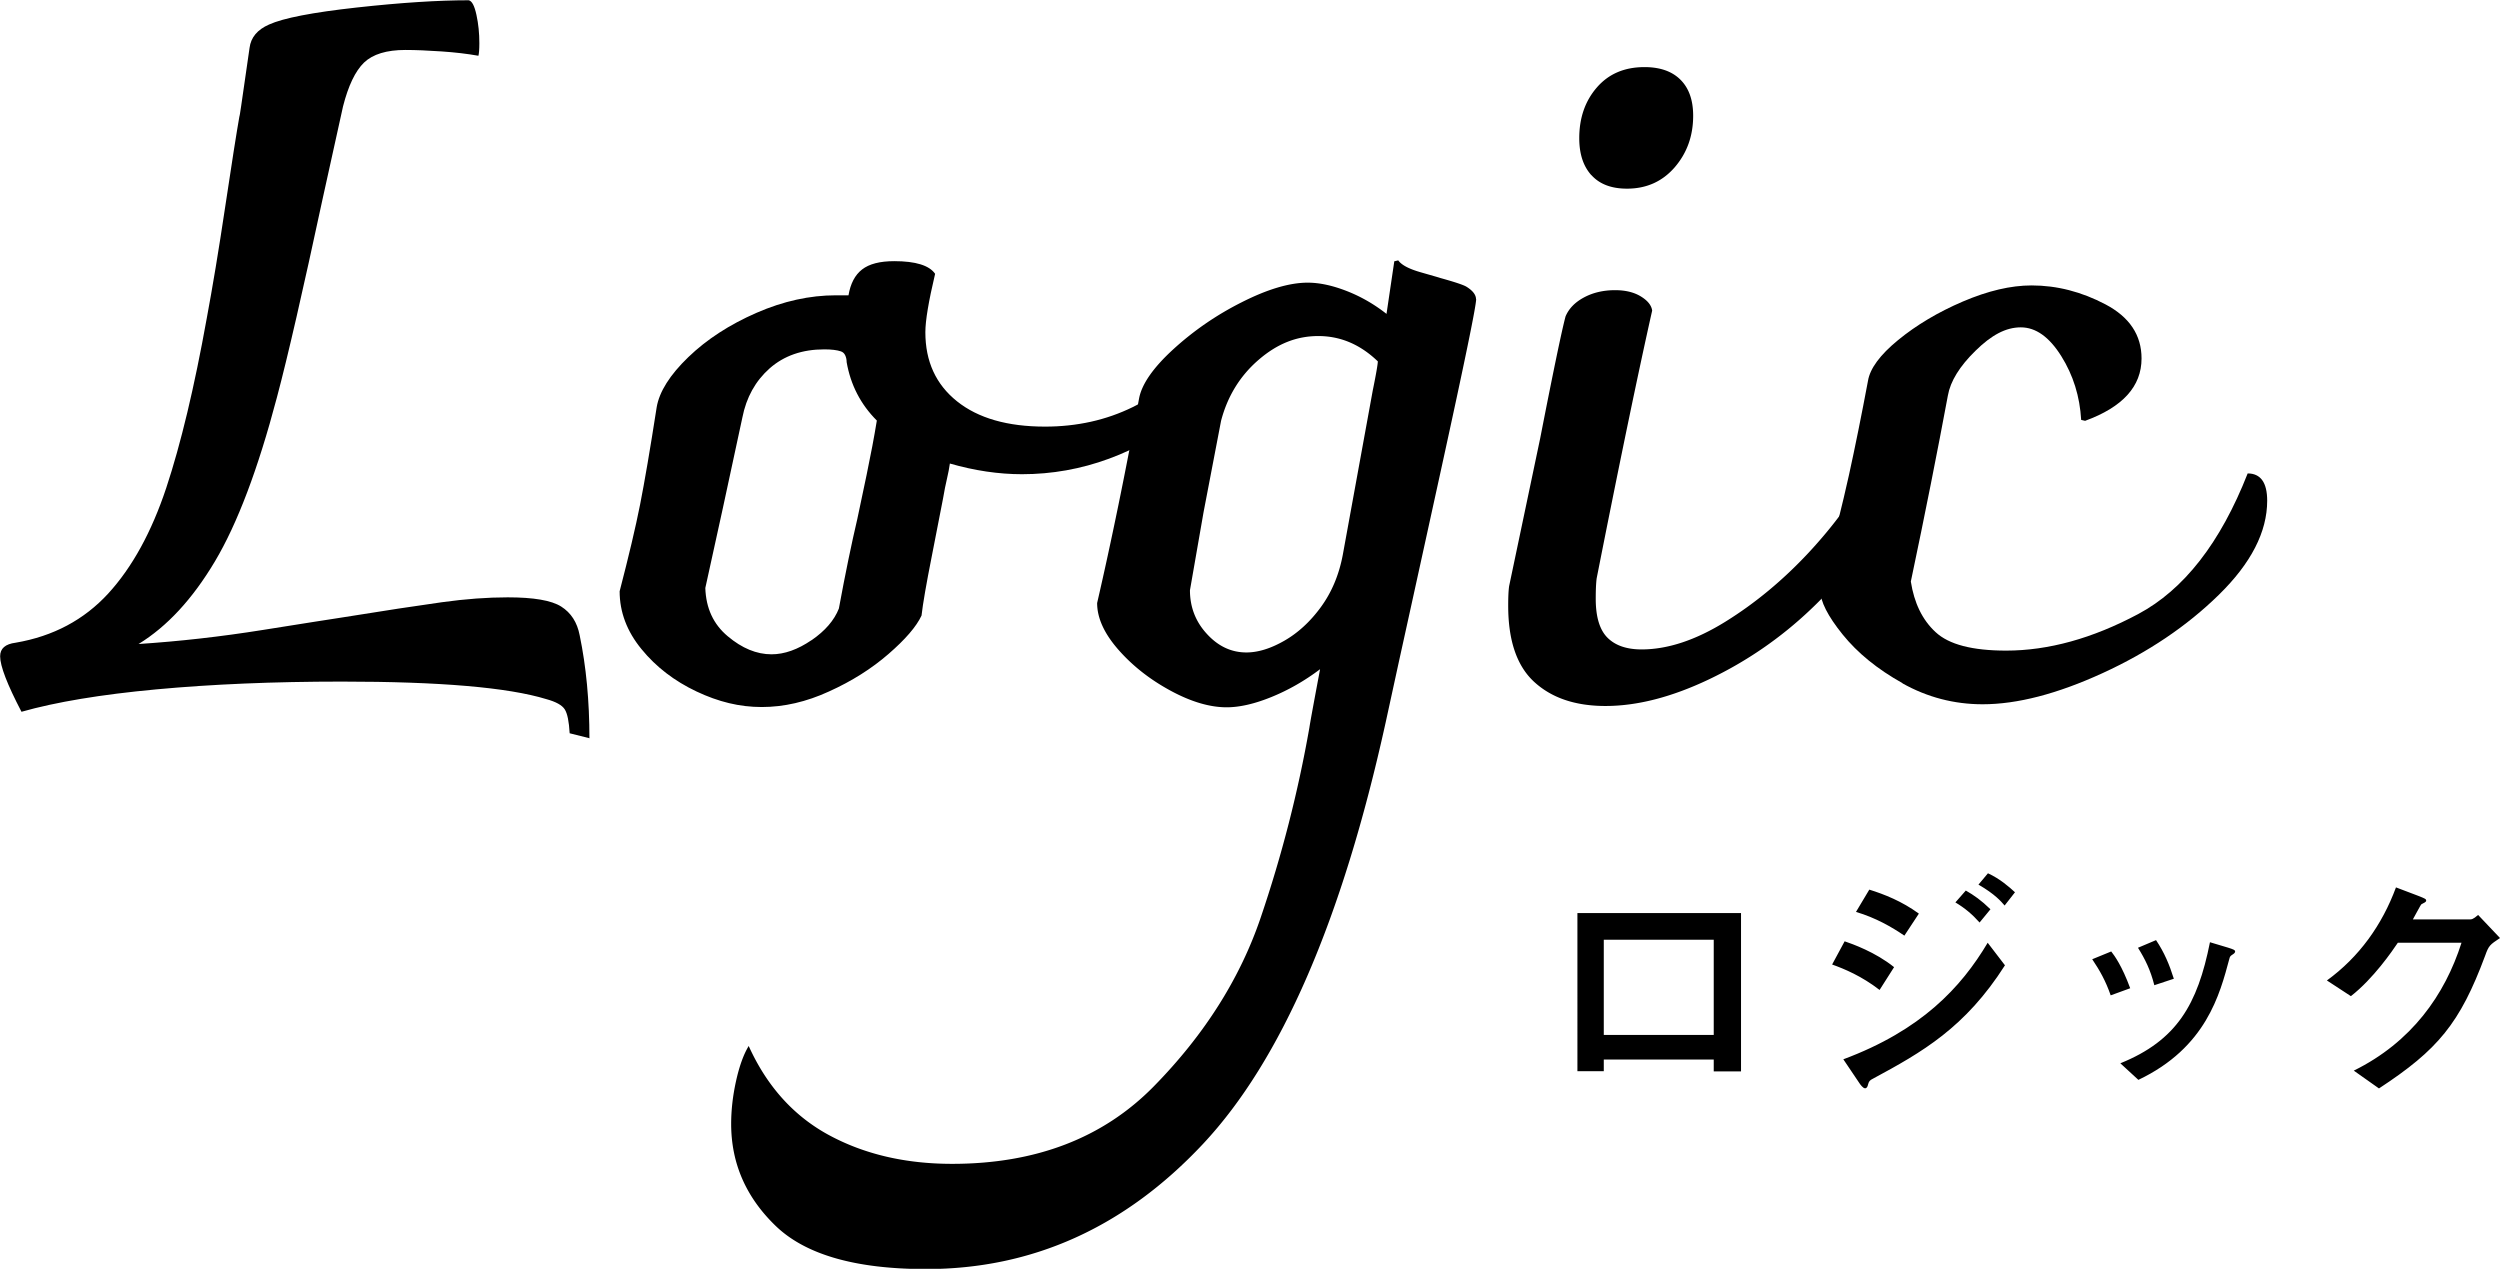 <svg data-name="レイヤー 2" xmlns="http://www.w3.org/2000/svg" viewBox="0 0 189.63 96.24"><g data-name="レイヤー 1"><path d="M132.06 81.27h-2.07v-.9h-8.34v.88h-2V69.26h12.41v12.01zm-2.07-2.77v-7.22h-8.34v7.22h8.34zM142.57 75.09c-1.37-1.06-2.68-1.6-3.6-1.93l.95-1.76c.58.2 2.32.81 3.75 1.96l-1.1 1.73zm-2.75 5.26c5.91-2.2 8.93-5.44 10.95-8.84l1.31 1.71c-3.02 4.74-6.28 6.59-10.03 8.61-.22.11-.29.18-.36.45-.02.09-.07.27-.22.27-.16 0-.36-.29-.41-.36l-1.24-1.84zm4.63-9.38c-.95-.65-2.16-1.35-3.67-1.8l1.01-1.69c1.15.36 2.47.88 3.76 1.82l-1.1 1.67zm5.71-.99c-.56-.63-1.12-1.1-1.84-1.53l.79-.9c.63.36 1.17.74 1.87 1.42l-.83 1.01zm1.89-1.3c-.27-.31-.72-.85-1.98-1.58l.72-.86c.9.41 1.62 1.04 2.05 1.44l-.79 1.01zM160.1 75.5c-.38-1.1-.83-1.89-1.4-2.74l1.44-.59c.25.32.81 1.08 1.44 2.79l-1.48.54zm.74 5.15c4.27-1.73 5.85-4.45 6.79-9.18l1.37.41c.41.13.54.18.54.29s-.11.18-.22.25c-.14.09-.18.14-.22.31-.72 2.68-1.75 6.73-6.9 9.18l-1.37-1.26zm2.57-5.92c-.29-1.15-.7-1.98-1.24-2.84l1.37-.58c.63.94 1.01 1.85 1.35 2.93l-1.48.49zM187.27 69.74c.22 0 .31 0 .7-.34l1.66 1.75c-.77.52-.85.56-1.13 1.35-1.91 5.13-3.58 7.13-8.05 10.06l-1.91-1.35c4.38-2.16 6.91-5.74 8.17-9.7h-4.83c-.41.61-1.85 2.72-3.56 4.05l-1.82-1.19c2.45-1.78 4.18-4.2 5.24-7.06l1.66.63c.56.22.63.25.63.38 0 .09-.14.16-.36.27-.05.02-.54.97-.65 1.15h4.25z"/><g><path d="M44.69 55.99l-1.48-.37c-.05-.89-.17-1.49-.37-1.81-.2-.32-.67-.58-1.4-.78-2.91-.89-8.08-1.33-15.51-1.33-5.17 0-9.86.2-14.07.59-4.21.39-7.62.96-10.23 1.7C.55 51.92.01 50.52.01 49.78c0-.59.39-.93 1.18-1.03 2.86-.49 5.19-1.74 7.02-3.73 1.82-1.99 3.29-4.67 4.4-8.01 1.11-3.35 2.13-7.63 3.07-12.85.44-2.36.91-5.18 1.4-8.46.49-3.27.86-5.63 1.11-7.05-.1.79.15-.89.74-5.02.1-.79.59-1.38 1.48-1.77 1.08-.49 3.3-.92 6.65-1.29C30.41.2 33.24.02 35.55.02c.25.05.44.42.59 1.11.15.69.22 1.4.22 2.14 0 .49-.03.81-.07.96-.84-.15-1.77-.26-2.81-.33-1.03-.07-1.95-.11-2.73-.11-1.43 0-2.47.32-3.14.96-.66.64-1.19 1.75-1.59 3.32l-1.55 7.02c-1.48 6.89-2.63 11.92-3.47 15.07-1.43 5.42-2.99 9.55-4.69 12.41-1.7 2.86-3.63 4.95-5.8 6.28 3.05-.2 6.2-.55 9.45-1.07s5.19-.82 5.84-.92c3.35-.54 5.92-.93 7.72-1.18 1.8-.25 3.46-.37 4.99-.37 1.97 0 3.32.23 4.06.7.74.47 1.21 1.19 1.4 2.18.49 2.36.74 4.97.74 7.83zM91.33 27.77c0 1.38-.66 2.7-1.99 3.95-1.33 1.26-3.07 2.28-5.21 3.07s-4.35 1.18-6.61 1.18c-1.77 0-3.6-.27-5.47-.81-.05.35-.12.73-.22 1.15-.1.42-.2.92-.3 1.51-.15.79-.43 2.24-.85 4.36s-.68 3.62-.78 4.51c-.39.84-1.23 1.81-2.51 2.92-1.28 1.11-2.78 2.06-4.51 2.84-1.72.79-3.42 1.18-5.1 1.18s-3.28-.39-4.95-1.18c-1.67-.79-3.07-1.86-4.17-3.21-1.11-1.35-1.66-2.82-1.66-4.39.69-2.66 1.21-4.85 1.55-6.57.34-1.72.76-4.18 1.26-7.39.2-1.18 1-2.45 2.4-3.8 1.4-1.35 3.13-2.47 5.17-3.36 2.04-.89 4.05-1.33 6.02-1.33h.96c.15-.89.49-1.54 1.03-1.96.54-.42 1.35-.63 2.44-.63 1.62 0 2.66.32 3.1.96-.49 2.07-.74 3.55-.74 4.43 0 2.22.8 3.96 2.4 5.24 1.6 1.28 3.83 1.92 6.68 1.92 2.41 0 4.63-.49 6.65-1.48 2.02-.98 3.5-2.54 4.43-4.65.64.25.96.76.96 1.55zM61.56 48.56c1.03-.71 1.72-1.51 2.07-2.4.49-2.66.96-4.92 1.4-6.8.15-.69.38-1.8.7-3.32.32-1.53.58-2.91.78-4.14-1.23-1.23-1.99-2.71-2.29-4.43 0-.2-.04-.37-.11-.52s-.18-.25-.33-.3c-.3-.1-.71-.15-1.26-.15-1.67 0-3.05.48-4.14 1.44-1.08.96-1.77 2.2-2.07 3.73-1.03 4.83-1.97 9.14-2.81 12.93.05 1.53.61 2.75 1.7 3.66 1.08.91 2.19 1.37 3.32 1.37.98 0 1.99-.36 3.03-1.07z"/><path d="M111.97 22.68c0 .54-.89 4.85-2.66 12.93s-2.83 12.9-3.18 14.48l-1.03 4.73c-3.3 14.97-7.92 25.62-13.85 31.95-5.93 6.33-12.94 9.49-21.01 9.49-5.32 0-9.11-1.08-11.38-3.25-2.26-2.17-3.4-4.75-3.4-7.76 0-1.03.12-2.12.37-3.25s.57-2.02.96-2.66c1.38 3.05 3.41 5.31 6.09 6.76 2.68 1.45 5.8 2.18 9.34 2.18 6.35 0 11.45-1.96 15.29-5.87s6.55-8.19 8.12-12.82a96.74 96.74 0 0 0 3.69-14.4c.05-.35.32-1.82.81-4.43-1.18.89-2.41 1.59-3.69 2.11-1.28.52-2.41.78-3.4.78-1.28 0-2.7-.42-4.25-1.26-1.55-.84-2.87-1.87-3.95-3.1s-1.62-2.41-1.62-3.55c1.08-4.68 2.14-9.85 3.18-15.51.2-1.08 1.06-2.33 2.59-3.73 1.53-1.4 3.26-2.6 5.21-3.58 1.94-.98 3.61-1.48 4.99-1.48.89 0 1.87.21 2.95.63 1.08.42 2.09 1 3.03 1.74l.59-3.99.3-.07c.25.35.8.64 1.66.89.86.25 1.37.39 1.51.44 1.08.3 1.75.52 1.99.66.49.3.74.62.74.96zm-7.83 6.87c.25-1.23.37-1.94.37-2.14-1.33-1.28-2.83-1.92-4.51-1.92s-3.14.6-4.54 1.81-2.35 2.75-2.84 4.62l-1.33 6.94-1.03 5.91c0 1.28.43 2.39 1.29 3.32.86.94 1.86 1.4 2.99 1.4.89 0 1.85-.3 2.88-.89 1.03-.59 1.96-1.44 2.77-2.55.81-1.11 1.37-2.42 1.66-3.95l2.29-12.56zM116.39 51.74c-1.33-1.21-1.99-3.14-1.99-5.8 0-.64.02-1.13.07-1.48l2.36-11.23c.98-5.02 1.62-8.1 1.92-9.23.25-.59.71-1.07 1.4-1.44.69-.37 1.48-.55 2.36-.55.79 0 1.44.16 1.96.48.52.32.8.68.85 1.07-1.03 4.58-2.44 11.35-4.21 20.31-.05.39-.07.91-.07 1.55 0 1.38.3 2.36.89 2.95.59.59 1.45.89 2.59.89 1.97 0 4.09-.7 6.35-2.1 2.26-1.4 4.37-3.15 6.32-5.24 1.94-2.09 3.46-4.17 4.54-6.24.74.3 1.11.79 1.11 1.48 0 .49-.1 1-.3 1.51-.2.52-.32.85-.37 1-.94 2.22-2.55 4.41-4.84 6.57a29.68 29.68 0 0 1-7.68 5.28c-2.83 1.35-5.45 2.03-7.87 2.03-2.27 0-4.06-.6-5.39-1.81zm4.32-38.45c-.62-.69-.92-1.62-.92-2.81 0-1.53.44-2.81 1.33-3.84.89-1.03 2.09-1.55 3.62-1.55 1.18 0 2.09.32 2.73.96.64.64.96 1.55.96 2.73 0 1.53-.47 2.83-1.4 3.91-.94 1.08-2.14 1.62-3.62 1.62-1.18 0-2.08-.34-2.7-1.03z"/><path d="M144.31 51.82c-1.9-1.06-3.41-2.29-4.54-3.69s-1.7-2.52-1.7-3.36c.98-3.69 1.71-6.61 2.18-8.75.47-2.14.95-4.52 1.44-7.13.15-.93.91-1.97 2.29-3.1 1.38-1.13 3.02-2.11 4.91-2.92 1.9-.81 3.63-1.22 5.21-1.22 1.92 0 3.79.48 5.61 1.44 1.82.96 2.73 2.33 2.73 4.1 0 2.12-1.43 3.69-4.28 4.73l-.3-.07c-.1-1.77-.6-3.39-1.51-4.84-.91-1.45-1.93-2.18-3.07-2.18s-2.23.59-3.43 1.77c-1.21 1.18-1.91 2.32-2.1 3.4-.79 4.24-1.72 8.94-2.81 14.11.25 1.62.87 2.91 1.88 3.84 1.01.94 2.79 1.4 5.35 1.4 3.2 0 6.54-.92 10.01-2.77 3.47-1.85 6.24-5.4 8.31-10.67.98 0 1.48.69 1.48 2.07 0 2.36-1.22 4.74-3.66 7.13-2.44 2.39-5.38 4.37-8.83 5.95s-6.48 2.36-9.09 2.36c-2.17 0-4.2-.53-6.09-1.59z"/></g></g></svg>